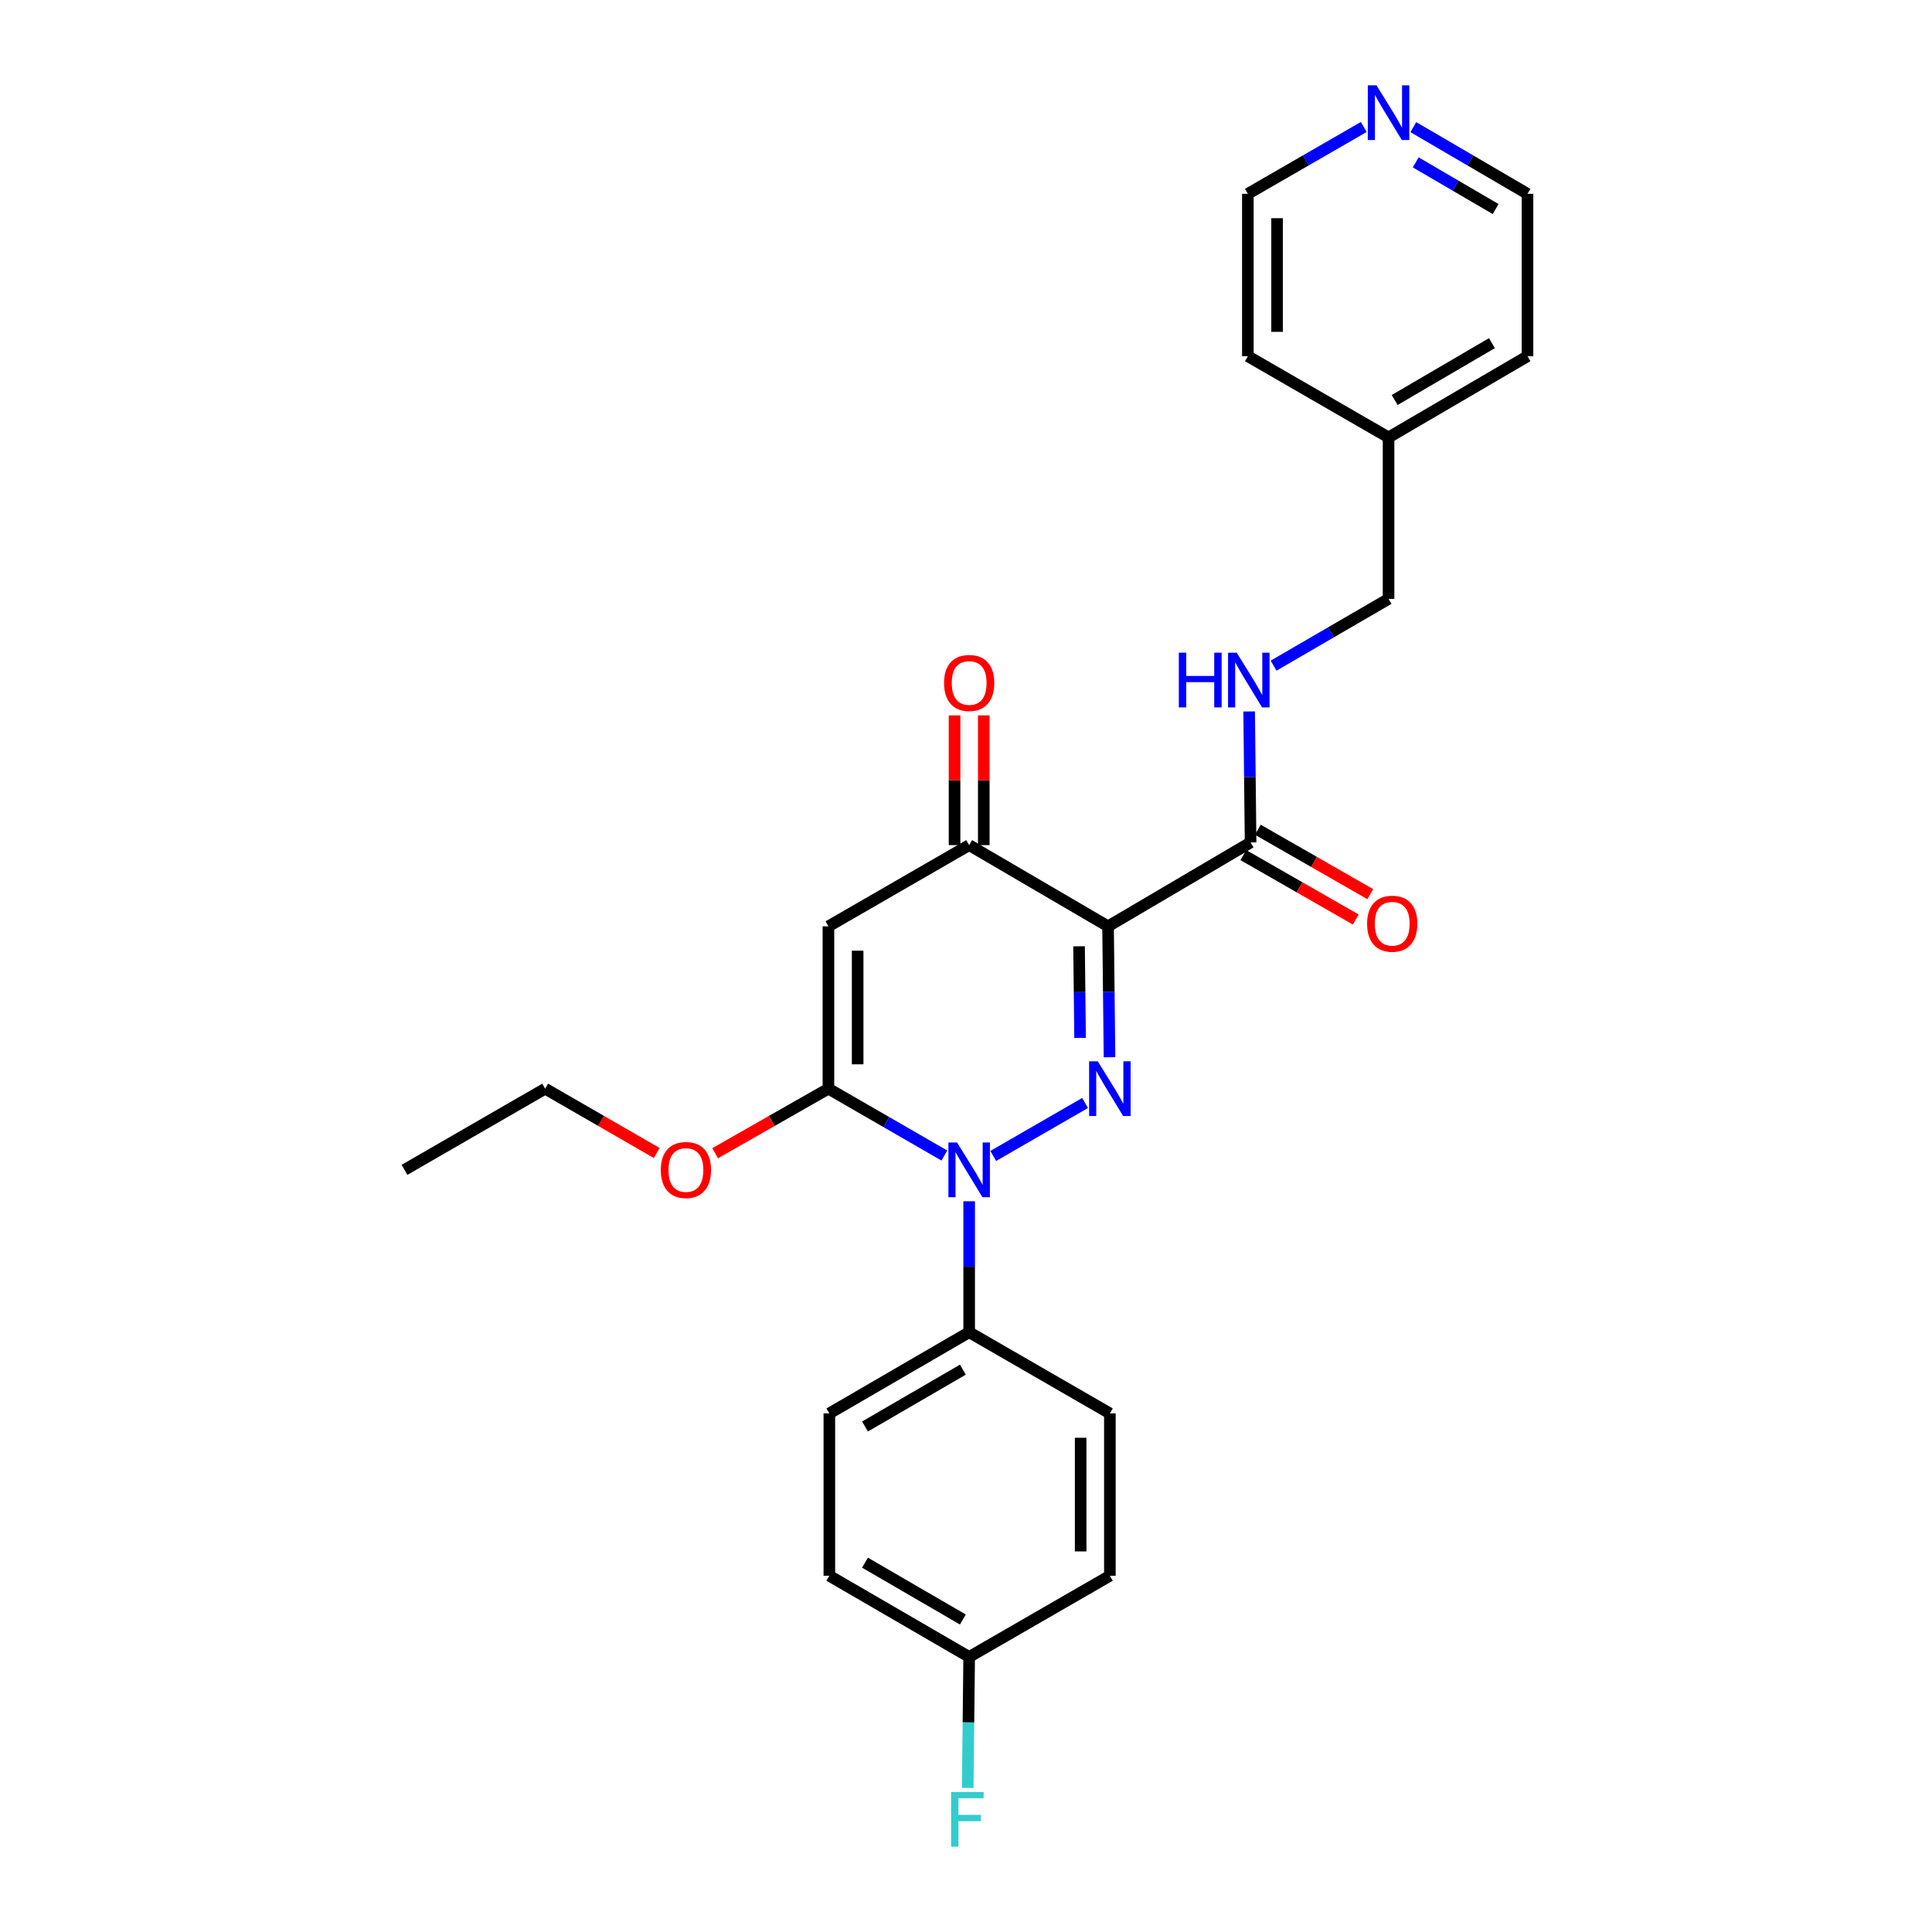 <?xml version='1.0' encoding='iso-8859-1'?>
<svg version='1.1' baseProfile='full'
              xmlns='http://www.w3.org/2000/svg'
                      xmlns:rdkit='http://www.rdkit.org/xml'
                      xmlns:xlink='http://www.w3.org/1999/xlink'
                  xml:space='preserve'
width='1000px' height='1000px' viewBox='0 0 1000 1000'>
<!-- END OF HEADER -->
<rect style='opacity:1.0;fill:#FFFFFF;stroke:none' width='1000' height='1000' x='0' y='0'> </rect>
<path class='bond-0' d='M 574.284,547.233 L 573.905,513.349' style='fill:none;fill-rule:evenodd;stroke:#0000FF;stroke-width:6px;stroke-linecap:butt;stroke-linejoin:miter;stroke-opacity:1' />
<path class='bond-0' d='M 573.905,513.349 L 573.526,479.466' style='fill:none;fill-rule:evenodd;stroke:#000000;stroke-width:6px;stroke-linecap:butt;stroke-linejoin:miter;stroke-opacity:1' />
<path class='bond-0' d='M 559.048,537.237 L 558.782,513.519' style='fill:none;fill-rule:evenodd;stroke:#0000FF;stroke-width:6px;stroke-linecap:butt;stroke-linejoin:miter;stroke-opacity:1' />
<path class='bond-0' d='M 558.782,513.519 L 558.517,489.8' style='fill:none;fill-rule:evenodd;stroke:#000000;stroke-width:6px;stroke-linecap:butt;stroke-linejoin:miter;stroke-opacity:1' />
<path class='bond-1' d='M 561.625,570.903 L 514.11,598.317' style='fill:none;fill-rule:evenodd;stroke:#0000FF;stroke-width:6px;stroke-linecap:butt;stroke-linejoin:miter;stroke-opacity:1' />
<path class='bond-4' d='M 573.526,479.466 L 501.638,437.431' style='fill:none;fill-rule:evenodd;stroke:#000000;stroke-width:6px;stroke-linecap:butt;stroke-linejoin:miter;stroke-opacity:1' />
<path class='bond-5' d='M 573.526,479.466 L 647.303,436.036' style='fill:none;fill-rule:evenodd;stroke:#000000;stroke-width:6px;stroke-linecap:butt;stroke-linejoin:miter;stroke-opacity:1' />
<path class='bond-2' d='M 488.796,598.104 L 458.795,580.799' style='fill:none;fill-rule:evenodd;stroke:#0000FF;stroke-width:6px;stroke-linecap:butt;stroke-linejoin:miter;stroke-opacity:1' />
<path class='bond-2' d='M 458.795,580.799 L 428.793,563.494' style='fill:none;fill-rule:evenodd;stroke:#000000;stroke-width:6px;stroke-linecap:butt;stroke-linejoin:miter;stroke-opacity:1' />
<path class='bond-6' d='M 501.638,621.773 L 501.638,655.661' style='fill:none;fill-rule:evenodd;stroke:#0000FF;stroke-width:6px;stroke-linecap:butt;stroke-linejoin:miter;stroke-opacity:1' />
<path class='bond-6' d='M 501.638,655.661 L 501.638,689.548' style='fill:none;fill-rule:evenodd;stroke:#000000;stroke-width:6px;stroke-linecap:butt;stroke-linejoin:miter;stroke-opacity:1' />
<path class='bond-3' d='M 428.793,563.494 L 428.793,479.466' style='fill:none;fill-rule:evenodd;stroke:#000000;stroke-width:6px;stroke-linecap:butt;stroke-linejoin:miter;stroke-opacity:1' />
<path class='bond-3' d='M 443.917,550.889 L 443.917,492.07' style='fill:none;fill-rule:evenodd;stroke:#000000;stroke-width:6px;stroke-linecap:butt;stroke-linejoin:miter;stroke-opacity:1' />
<path class='bond-11' d='M 428.793,563.494 L 399.474,580.196' style='fill:none;fill-rule:evenodd;stroke:#000000;stroke-width:6px;stroke-linecap:butt;stroke-linejoin:miter;stroke-opacity:1' />
<path class='bond-11' d='M 399.474,580.196 L 370.155,596.897' style='fill:none;fill-rule:evenodd;stroke:#FF0000;stroke-width:6px;stroke-linecap:butt;stroke-linejoin:miter;stroke-opacity:1' />
<path class='bond-26' d='M 428.793,479.466 L 501.638,437.431' style='fill:none;fill-rule:evenodd;stroke:#000000;stroke-width:6px;stroke-linecap:butt;stroke-linejoin:miter;stroke-opacity:1' />
<path class='bond-8' d='M 509.2,437.431 L 509.2,403.855' style='fill:none;fill-rule:evenodd;stroke:#000000;stroke-width:6px;stroke-linecap:butt;stroke-linejoin:miter;stroke-opacity:1' />
<path class='bond-8' d='M 509.2,403.855 L 509.2,370.28' style='fill:none;fill-rule:evenodd;stroke:#FF0000;stroke-width:6px;stroke-linecap:butt;stroke-linejoin:miter;stroke-opacity:1' />
<path class='bond-8' d='M 494.077,437.431 L 494.077,403.855' style='fill:none;fill-rule:evenodd;stroke:#000000;stroke-width:6px;stroke-linecap:butt;stroke-linejoin:miter;stroke-opacity:1' />
<path class='bond-8' d='M 494.077,403.855 L 494.077,370.28' style='fill:none;fill-rule:evenodd;stroke:#FF0000;stroke-width:6px;stroke-linecap:butt;stroke-linejoin:miter;stroke-opacity:1' />
<path class='bond-7' d='M 647.303,436.036 L 646.931,402.144' style='fill:none;fill-rule:evenodd;stroke:#000000;stroke-width:6px;stroke-linecap:butt;stroke-linejoin:miter;stroke-opacity:1' />
<path class='bond-7' d='M 646.931,402.144 L 646.558,368.252' style='fill:none;fill-rule:evenodd;stroke:#0000FF;stroke-width:6px;stroke-linecap:butt;stroke-linejoin:miter;stroke-opacity:1' />
<path class='bond-9' d='M 643.544,442.597 L 672.641,459.268' style='fill:none;fill-rule:evenodd;stroke:#000000;stroke-width:6px;stroke-linecap:butt;stroke-linejoin:miter;stroke-opacity:1' />
<path class='bond-9' d='M 672.641,459.268 L 701.739,475.94' style='fill:none;fill-rule:evenodd;stroke:#FF0000;stroke-width:6px;stroke-linecap:butt;stroke-linejoin:miter;stroke-opacity:1' />
<path class='bond-9' d='M 651.062,429.475 L 680.16,446.146' style='fill:none;fill-rule:evenodd;stroke:#000000;stroke-width:6px;stroke-linecap:butt;stroke-linejoin:miter;stroke-opacity:1' />
<path class='bond-9' d='M 680.16,446.146 L 709.257,462.818' style='fill:none;fill-rule:evenodd;stroke:#FF0000;stroke-width:6px;stroke-linecap:butt;stroke-linejoin:miter;stroke-opacity:1' />
<path class='bond-12' d='M 501.638,689.548 L 429.272,731.583' style='fill:none;fill-rule:evenodd;stroke:#000000;stroke-width:6px;stroke-linecap:butt;stroke-linejoin:miter;stroke-opacity:1' />
<path class='bond-12' d='M 498.38,708.931 L 447.723,738.355' style='fill:none;fill-rule:evenodd;stroke:#000000;stroke-width:6px;stroke-linecap:butt;stroke-linejoin:miter;stroke-opacity:1' />
<path class='bond-13' d='M 501.638,689.548 L 574.467,731.583' style='fill:none;fill-rule:evenodd;stroke:#000000;stroke-width:6px;stroke-linecap:butt;stroke-linejoin:miter;stroke-opacity:1' />
<path class='bond-14' d='M 659.21,344.54 L 688.965,327.26' style='fill:none;fill-rule:evenodd;stroke:#0000FF;stroke-width:6px;stroke-linecap:butt;stroke-linejoin:miter;stroke-opacity:1' />
<path class='bond-14' d='M 688.965,327.26 L 718.72,309.981' style='fill:none;fill-rule:evenodd;stroke:#000000;stroke-width:6px;stroke-linecap:butt;stroke-linejoin:miter;stroke-opacity:1' />
<path class='bond-10' d='M 731.542,65.808 L 761.087,83.067' style='fill:none;fill-rule:evenodd;stroke:#0000FF;stroke-width:6px;stroke-linecap:butt;stroke-linejoin:miter;stroke-opacity:1' />
<path class='bond-10' d='M 761.087,83.067 L 790.632,100.327' style='fill:none;fill-rule:evenodd;stroke:#000000;stroke-width:6px;stroke-linecap:butt;stroke-linejoin:miter;stroke-opacity:1' />
<path class='bond-10' d='M 732.777,84.044 L 753.459,96.126' style='fill:none;fill-rule:evenodd;stroke:#0000FF;stroke-width:6px;stroke-linecap:butt;stroke-linejoin:miter;stroke-opacity:1' />
<path class='bond-10' d='M 753.459,96.126 L 774.14,108.208' style='fill:none;fill-rule:evenodd;stroke:#000000;stroke-width:6px;stroke-linecap:butt;stroke-linejoin:miter;stroke-opacity:1' />
<path class='bond-28' d='M 705.878,65.725 L 675.885,83.026' style='fill:none;fill-rule:evenodd;stroke:#0000FF;stroke-width:6px;stroke-linecap:butt;stroke-linejoin:miter;stroke-opacity:1' />
<path class='bond-28' d='M 675.885,83.026 L 645.892,100.327' style='fill:none;fill-rule:evenodd;stroke:#000000;stroke-width:6px;stroke-linecap:butt;stroke-linejoin:miter;stroke-opacity:1' />
<path class='bond-22' d='M 339.93,596.801 L 311.055,580.148' style='fill:none;fill-rule:evenodd;stroke:#FF0000;stroke-width:6px;stroke-linecap:butt;stroke-linejoin:miter;stroke-opacity:1' />
<path class='bond-22' d='M 311.055,580.148 L 282.179,563.494' style='fill:none;fill-rule:evenodd;stroke:#000000;stroke-width:6px;stroke-linecap:butt;stroke-linejoin:miter;stroke-opacity:1' />
<path class='bond-16' d='M 429.272,731.583 L 429.272,815.611' style='fill:none;fill-rule:evenodd;stroke:#000000;stroke-width:6px;stroke-linecap:butt;stroke-linejoin:miter;stroke-opacity:1' />
<path class='bond-17' d='M 574.467,731.583 L 574.467,815.611' style='fill:none;fill-rule:evenodd;stroke:#000000;stroke-width:6px;stroke-linecap:butt;stroke-linejoin:miter;stroke-opacity:1' />
<path class='bond-17' d='M 559.343,744.187 L 559.343,803.007' style='fill:none;fill-rule:evenodd;stroke:#000000;stroke-width:6px;stroke-linecap:butt;stroke-linejoin:miter;stroke-opacity:1' />
<path class='bond-19' d='M 718.72,309.981 L 718.72,226.407' style='fill:none;fill-rule:evenodd;stroke:#000000;stroke-width:6px;stroke-linecap:butt;stroke-linejoin:miter;stroke-opacity:1' />
<path class='bond-15' d='M 501.638,857.63 L 574.467,815.611' style='fill:none;fill-rule:evenodd;stroke:#000000;stroke-width:6px;stroke-linecap:butt;stroke-linejoin:miter;stroke-opacity:1' />
<path class='bond-18' d='M 501.638,857.63 L 501.262,891.525' style='fill:none;fill-rule:evenodd;stroke:#000000;stroke-width:6px;stroke-linecap:butt;stroke-linejoin:miter;stroke-opacity:1' />
<path class='bond-18' d='M 501.262,891.525 L 500.886,925.421' style='fill:none;fill-rule:evenodd;stroke:#33CCCC;stroke-width:6px;stroke-linecap:butt;stroke-linejoin:miter;stroke-opacity:1' />
<path class='bond-27' d='M 501.638,857.63 L 429.272,815.611' style='fill:none;fill-rule:evenodd;stroke:#000000;stroke-width:6px;stroke-linecap:butt;stroke-linejoin:miter;stroke-opacity:1' />
<path class='bond-27' d='M 498.377,838.248 L 447.721,808.835' style='fill:none;fill-rule:evenodd;stroke:#000000;stroke-width:6px;stroke-linecap:butt;stroke-linejoin:miter;stroke-opacity:1' />
<path class='bond-23' d='M 718.72,226.407 L 645.892,184.372' style='fill:none;fill-rule:evenodd;stroke:#000000;stroke-width:6px;stroke-linecap:butt;stroke-linejoin:miter;stroke-opacity:1' />
<path class='bond-24' d='M 718.72,226.407 L 790.632,184.372' style='fill:none;fill-rule:evenodd;stroke:#000000;stroke-width:6px;stroke-linecap:butt;stroke-linejoin:miter;stroke-opacity:1' />
<path class='bond-24' d='M 721.875,207.045 L 772.213,177.621' style='fill:none;fill-rule:evenodd;stroke:#000000;stroke-width:6px;stroke-linecap:butt;stroke-linejoin:miter;stroke-opacity:1' />
<path class='bond-20' d='M 645.892,100.327 L 645.892,184.372' style='fill:none;fill-rule:evenodd;stroke:#000000;stroke-width:6px;stroke-linecap:butt;stroke-linejoin:miter;stroke-opacity:1' />
<path class='bond-20' d='M 661.015,112.934 L 661.015,171.765' style='fill:none;fill-rule:evenodd;stroke:#000000;stroke-width:6px;stroke-linecap:butt;stroke-linejoin:miter;stroke-opacity:1' />
<path class='bond-21' d='M 790.632,100.327 L 790.632,184.372' style='fill:none;fill-rule:evenodd;stroke:#000000;stroke-width:6px;stroke-linecap:butt;stroke-linejoin:miter;stroke-opacity:1' />
<path class='bond-25' d='M 282.179,563.494 L 209.368,605.512' style='fill:none;fill-rule:evenodd;stroke:#000000;stroke-width:6px;stroke-linecap:butt;stroke-linejoin:miter;stroke-opacity:1' />
<path  class='atom-0' d='M 568.207 549.334
L 577.487 564.334
Q 578.407 565.814, 579.887 568.494
Q 581.367 571.174, 581.447 571.334
L 581.447 549.334
L 585.207 549.334
L 585.207 577.654
L 581.327 577.654
L 571.367 561.254
Q 570.207 559.334, 568.967 557.134
Q 567.767 554.934, 567.407 554.254
L 567.407 577.654
L 563.727 577.654
L 563.727 549.334
L 568.207 549.334
' fill='#0000FF'/>
<path  class='atom-2' d='M 495.378 591.352
L 504.658 606.352
Q 505.578 607.832, 507.058 610.512
Q 508.538 613.192, 508.618 613.352
L 508.618 591.352
L 512.378 591.352
L 512.378 619.672
L 508.498 619.672
L 498.538 603.272
Q 497.378 601.352, 496.138 599.152
Q 494.938 596.952, 494.578 596.272
L 494.578 619.672
L 490.898 619.672
L 490.898 591.352
L 495.378 591.352
' fill='#0000FF'/>
<path  class='atom-8' d='M 610.159 337.831
L 613.999 337.831
L 613.999 349.871
L 628.479 349.871
L 628.479 337.831
L 632.319 337.831
L 632.319 366.151
L 628.479 366.151
L 628.479 353.071
L 613.999 353.071
L 613.999 366.151
L 610.159 366.151
L 610.159 337.831
' fill='#0000FF'/>
<path  class='atom-8' d='M 640.119 337.831
L 649.399 352.831
Q 650.319 354.311, 651.799 356.991
Q 653.279 359.671, 653.359 359.831
L 653.359 337.831
L 657.119 337.831
L 657.119 366.151
L 653.239 366.151
L 643.279 349.751
Q 642.119 347.831, 640.879 345.631
Q 639.679 343.431, 639.319 342.751
L 639.319 366.151
L 635.639 366.151
L 635.639 337.831
L 640.119 337.831
' fill='#0000FF'/>
<path  class='atom-9' d='M 488.638 353.499
Q 488.638 346.699, 491.998 342.899
Q 495.358 339.099, 501.638 339.099
Q 507.918 339.099, 511.278 342.899
Q 514.638 346.699, 514.638 353.499
Q 514.638 360.379, 511.238 364.299
Q 507.838 368.179, 501.638 368.179
Q 495.398 368.179, 491.998 364.299
Q 488.638 360.419, 488.638 353.499
M 501.638 364.979
Q 505.958 364.979, 508.278 362.099
Q 510.638 359.179, 510.638 353.499
Q 510.638 347.939, 508.278 345.139
Q 505.958 342.299, 501.638 342.299
Q 497.318 342.299, 494.958 345.099
Q 492.638 347.899, 492.638 353.499
Q 492.638 359.219, 494.958 362.099
Q 497.318 364.979, 501.638 364.979
' fill='#FF0000'/>
<path  class='atom-10' d='M 707.61 478.117
Q 707.61 471.317, 710.97 467.517
Q 714.33 463.717, 720.61 463.717
Q 726.89 463.717, 730.25 467.517
Q 733.61 471.317, 733.61 478.117
Q 733.61 484.997, 730.21 488.917
Q 726.81 492.797, 720.61 492.797
Q 714.37 492.797, 710.97 488.917
Q 707.61 485.037, 707.61 478.117
M 720.61 489.597
Q 724.93 489.597, 727.25 486.717
Q 729.61 483.797, 729.61 478.117
Q 729.61 472.557, 727.25 469.757
Q 724.93 466.917, 720.61 466.917
Q 716.29 466.917, 713.93 469.717
Q 711.61 472.517, 711.61 478.117
Q 711.61 483.837, 713.93 486.717
Q 716.29 489.597, 720.61 489.597
' fill='#FF0000'/>
<path  class='atom-11' d='M 712.46 44.157
L 721.74 59.157
Q 722.66 60.637, 724.14 63.317
Q 725.62 65.997, 725.7 66.157
L 725.7 44.157
L 729.46 44.157
L 729.46 72.477
L 725.58 72.477
L 715.62 56.077
Q 714.46 54.157, 713.22 51.957
Q 712.02 49.757, 711.66 49.077
L 711.66 72.477
L 707.98 72.477
L 707.98 44.157
L 712.46 44.157
' fill='#0000FF'/>
<path  class='atom-12' d='M 342.033 605.592
Q 342.033 598.792, 345.393 594.992
Q 348.753 591.192, 355.033 591.192
Q 361.313 591.192, 364.673 594.992
Q 368.033 598.792, 368.033 605.592
Q 368.033 612.472, 364.633 616.392
Q 361.233 620.272, 355.033 620.272
Q 348.793 620.272, 345.393 616.392
Q 342.033 612.512, 342.033 605.592
M 355.033 617.072
Q 359.353 617.072, 361.673 614.192
Q 364.033 611.272, 364.033 605.592
Q 364.033 600.032, 361.673 597.232
Q 359.353 594.392, 355.033 594.392
Q 350.713 594.392, 348.353 597.192
Q 346.033 599.992, 346.033 605.592
Q 346.033 611.312, 348.353 614.192
Q 350.713 617.072, 355.033 617.072
' fill='#FF0000'/>
<path  class='atom-19' d='M 492.286 927.523
L 509.126 927.523
L 509.126 930.763
L 496.086 930.763
L 496.086 939.363
L 507.686 939.363
L 507.686 942.643
L 496.086 942.643
L 496.086 955.843
L 492.286 955.843
L 492.286 927.523
' fill='#33CCCC'/>
</svg>
